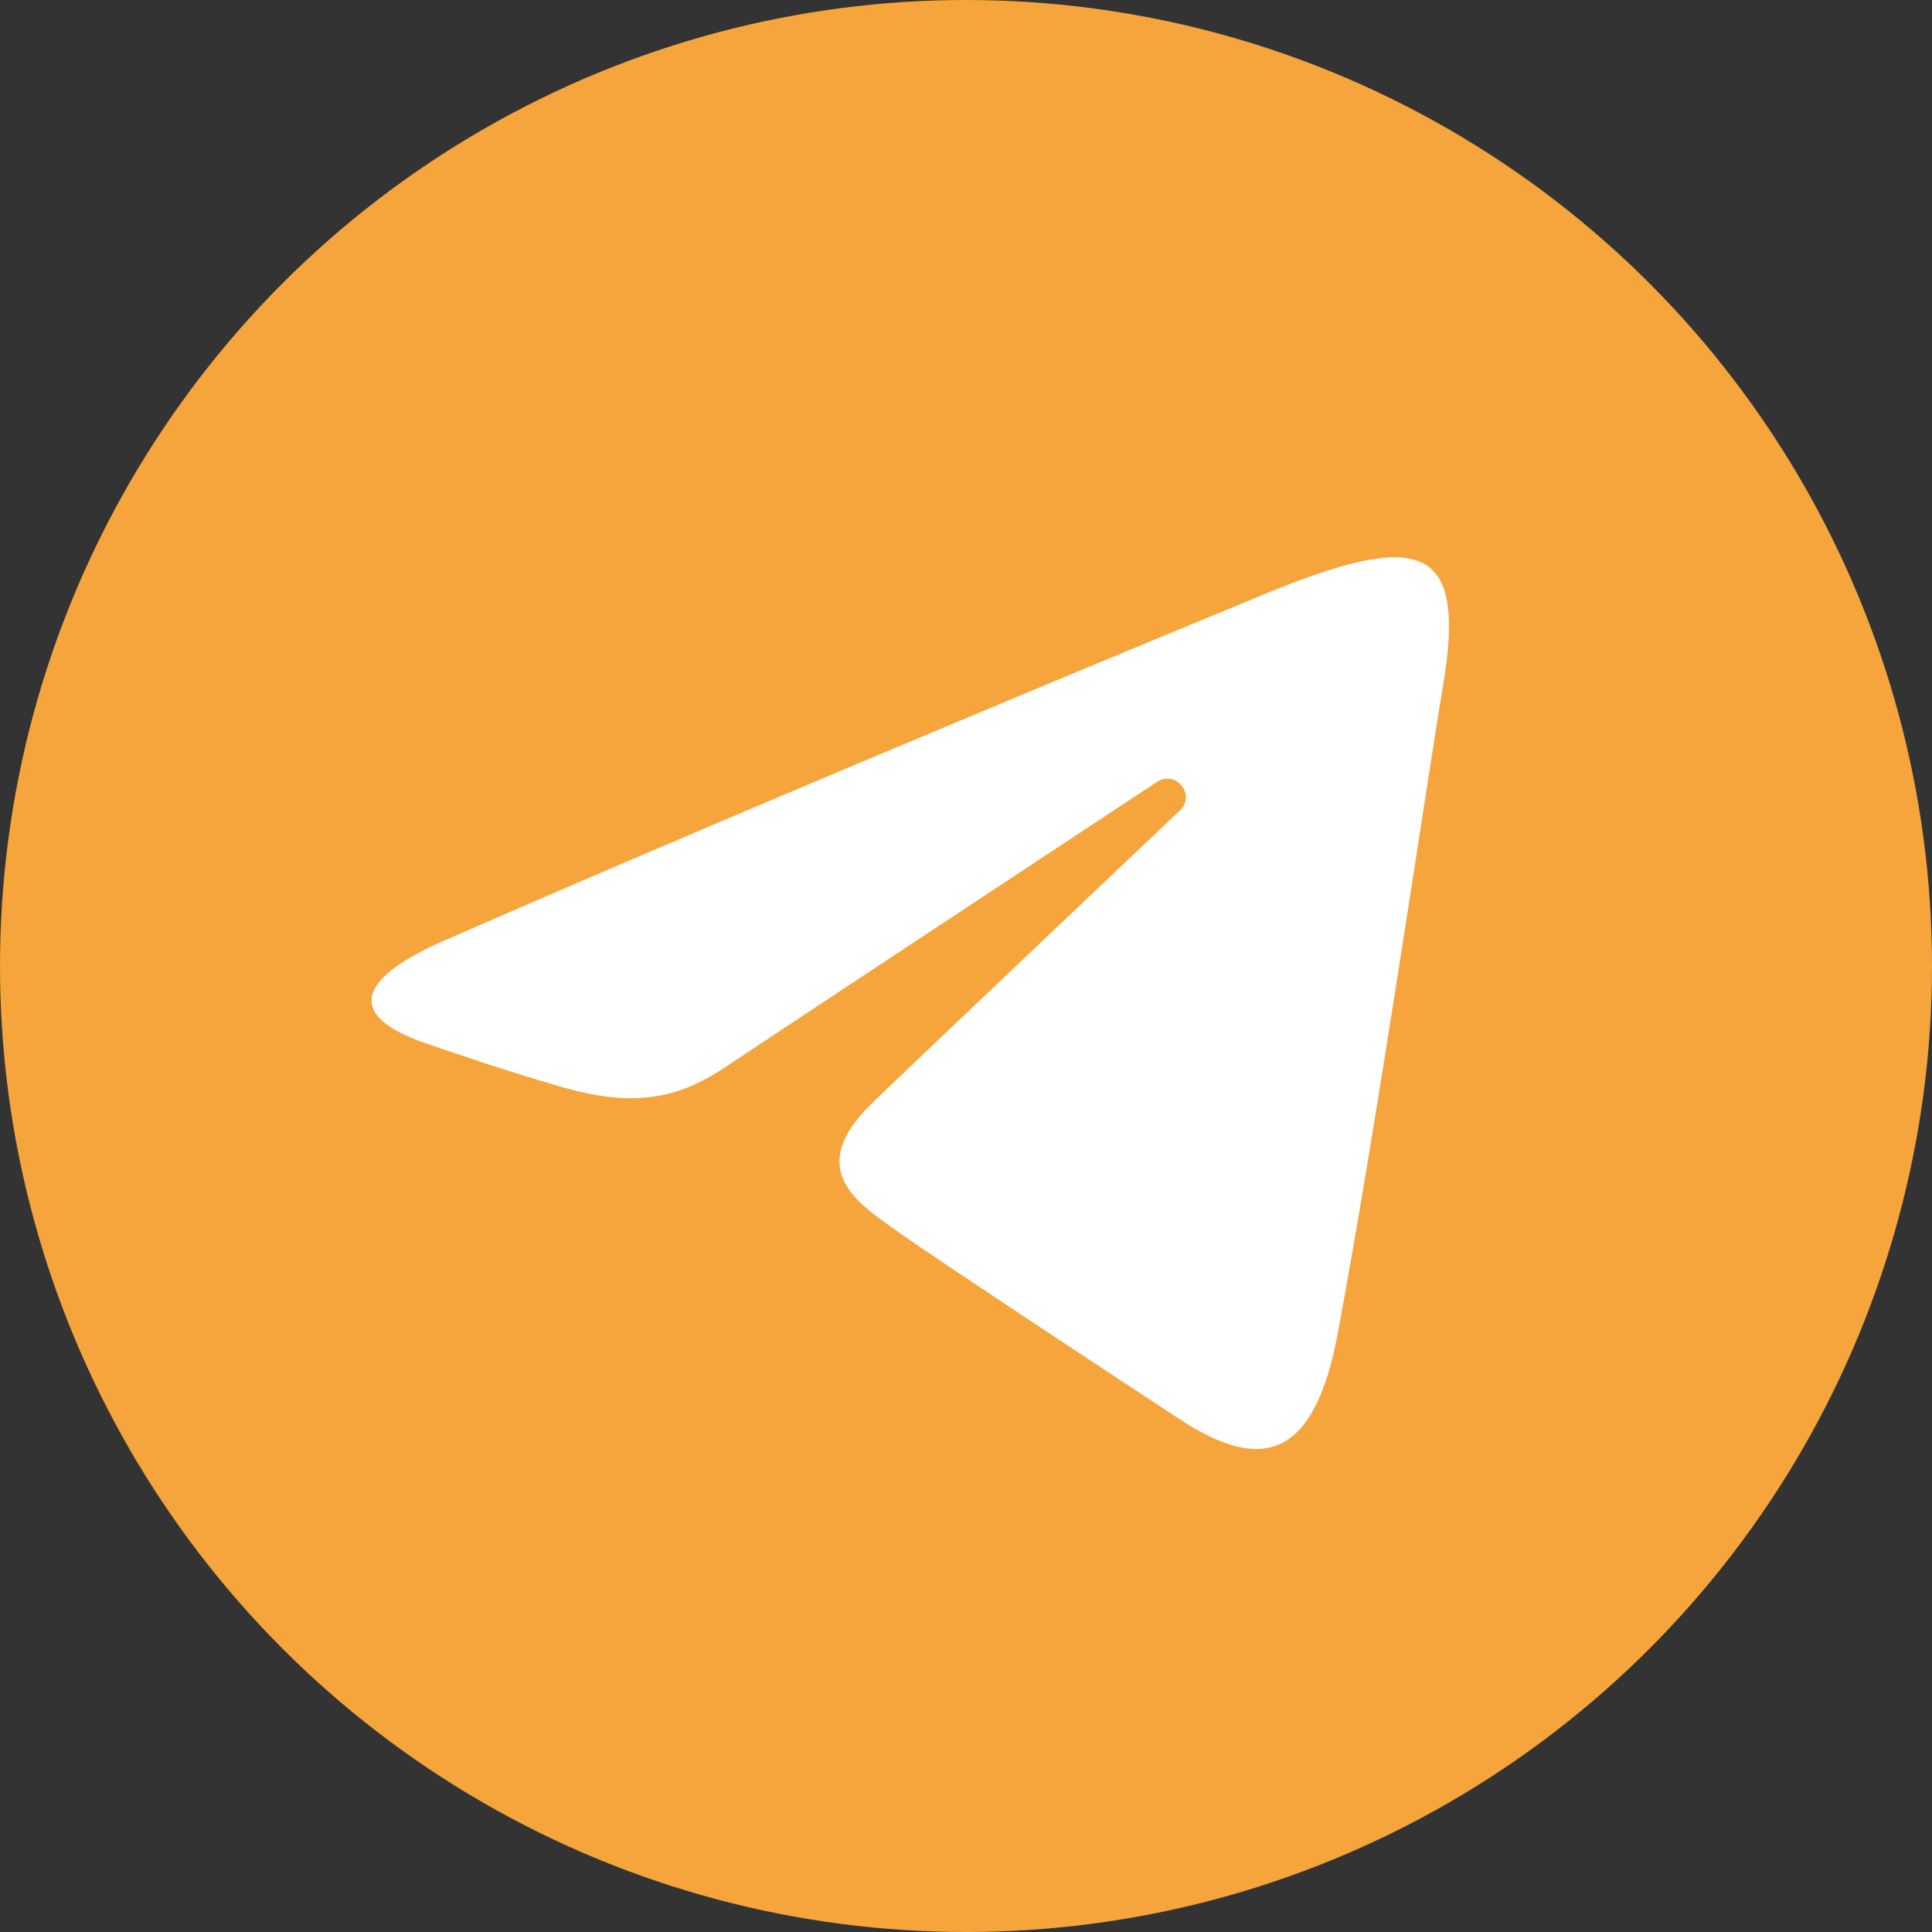 <?xml version="1.0" encoding="UTF-8"?> <svg xmlns="http://www.w3.org/2000/svg" width="52" height="52" viewBox="0 0 52 52" fill="none"><rect x="0" y="0" width="52" height="52" fill="#333333" stroke="none"/> <circle cx="26" cy="26" r="26" fill="#F6A43C"></circle> <path d="M11.954 25.317C20.878 21.414 32.426 16.656 34.02 15.997C38.201 14.273 39.484 14.604 38.845 18.421C38.385 21.165 37.06 30.249 36.003 35.904C35.376 39.257 33.969 39.654 31.758 38.203C30.694 37.505 25.326 33.976 24.16 33.147C23.097 32.392 21.63 31.483 23.47 29.694C24.124 29.056 28.416 24.983 31.759 21.812C32.197 21.395 31.647 20.711 31.141 21.045C26.635 24.016 20.387 28.14 19.591 28.677C18.39 29.488 17.236 29.86 15.165 29.269C13.6 28.822 12.071 28.289 11.476 28.086C9.185 27.304 9.729 26.291 11.954 25.317Z" fill="white"></path> </svg> 